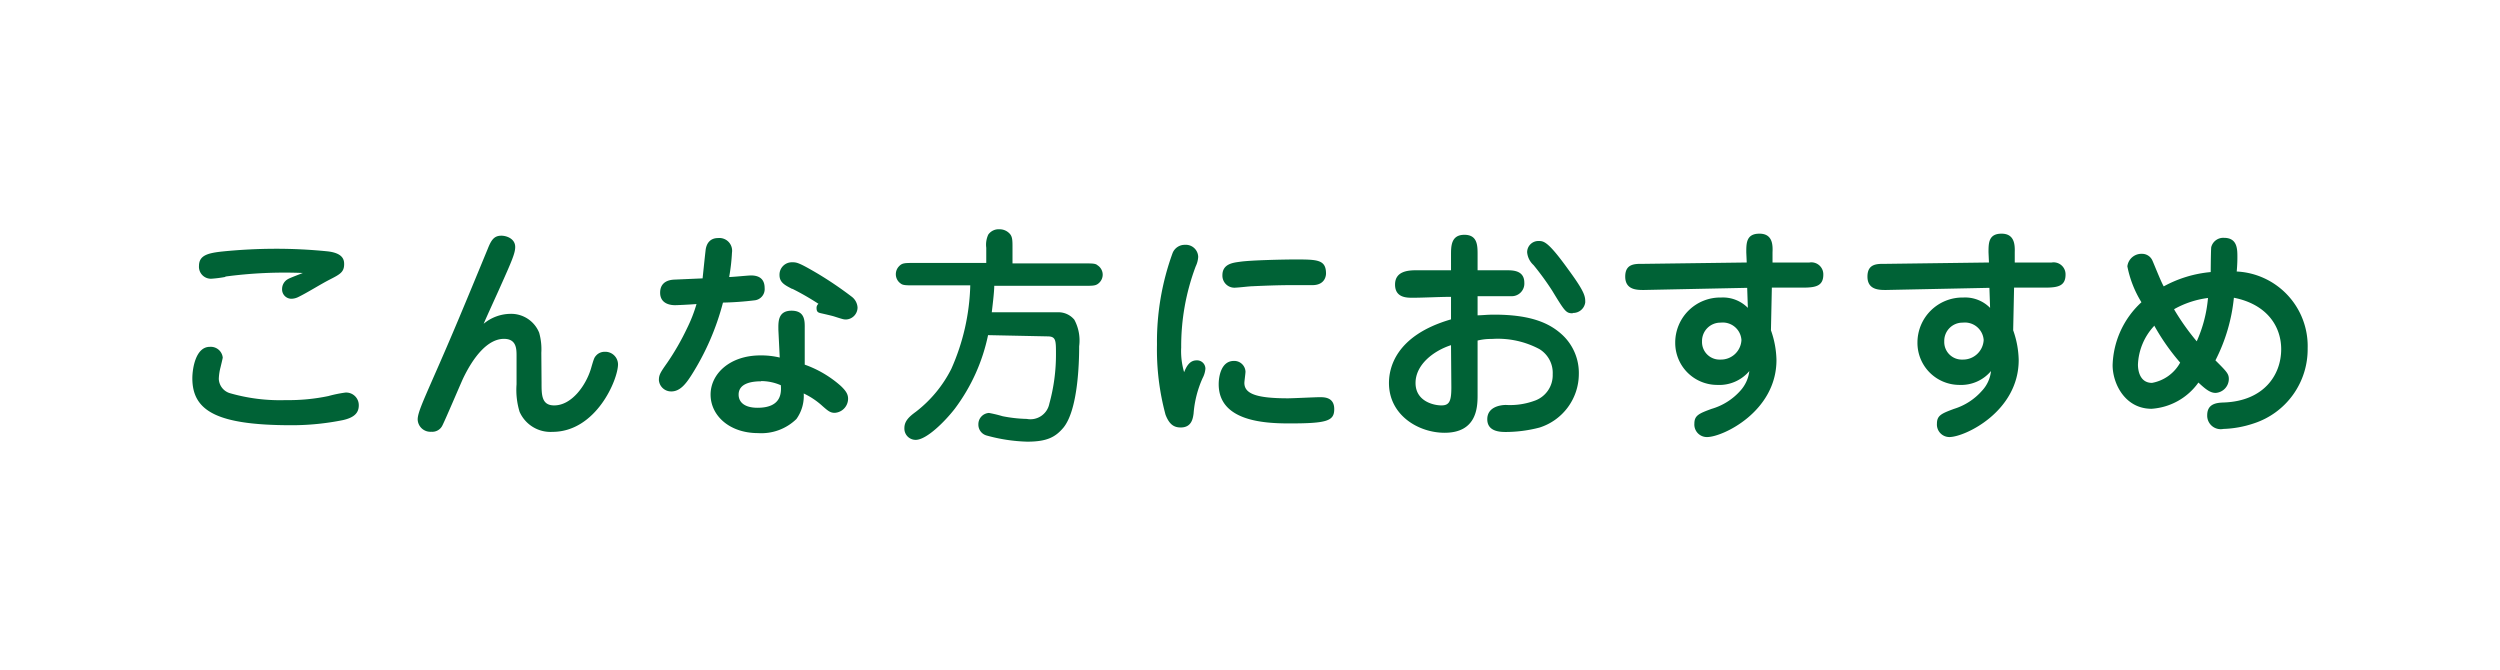 <svg xmlns="http://www.w3.org/2000/svg" width="222" height="59.5" viewBox="0 0 222 59.5"><defs><style>.cls-1{fill:#fff;}.cls-2{fill:#006236;}</style></defs><title>about_h2_img02</title><g id="レイヤー_2" data-name="レイヤー 2"><g id="レイヤー_6" data-name="レイヤー 6"><rect class="cls-1" width="222" height="59.5"/><path class="cls-2" d="M17.08,33.59c0-.82.28-2.79,1.55-2.79a1.07,1.07,0,0,1,1.15.95c0,.06-.17.75-.19.84a4.67,4.67,0,0,0-.16,1.06,1.38,1.38,0,0,0,.94,1.25,16,16,0,0,0,5,.63,17.27,17.27,0,0,0,3.79-.36,11.29,11.29,0,0,1,1.51-.31A1.12,1.12,0,0,1,31.86,36c0,.71-.47,1.1-1.43,1.31a22.93,22.93,0,0,1-4.63.45C19.25,37.75,17.08,36.48,17.08,33.59Zm2.94-9a10.46,10.46,0,0,1-1.24.16,1.06,1.06,0,0,1-1.11-1.14c0-.93.78-1.13,2-1.27a48.22,48.22,0,0,1,4.85-.25,45.69,45.69,0,0,1,4.57.23c1.41.16,1.47.79,1.47,1.14,0,.7-.37.9-1.25,1.35s-2,1.17-2.85,1.58a1.43,1.43,0,0,1-.59.14.83.83,0,0,1-.82-.88,1,1,0,0,1,.51-.86c.19-.12,1.15-.47,1.33-.55A39.66,39.66,0,0,0,20,24.56Z"/><path class="cls-2" d="M48.09,34c0,1.06,0,2,1.12,2,1.56,0,2.81-1.77,3.26-3.24.26-.9.3-1,.45-1.17a1,1,0,0,1,.76-.35,1.13,1.13,0,0,1,1.2,1.11c0,1.35-1.94,6-5.83,6a3,3,0,0,1-2.91-1.78,6.68,6.68,0,0,1-.27-2.44V31.62c0-.63,0-1.53-1.12-1.53-1.46,0-2.73,1.64-3.63,3.52-.3.66-1.53,3.56-1.82,4.14a1,1,0,0,1-1,.59,1.13,1.13,0,0,1-1.21-1.09c0-.55.41-1.47,1.35-3.62,1.72-3.89,2.85-6.63,4.87-11.53.31-.78.56-1.17,1.21-1.17.47,0,1.23.27,1.23,1,0,.53-.26,1.16-1.31,3.5-.22.51-1.29,2.83-1.49,3.32a3.77,3.77,0,0,1,2.35-.88,2.68,2.68,0,0,1,2.58,1.68,5.47,5.47,0,0,1,.19,1.78Z"/><path class="cls-2" d="M62.65,22.29c.06-.7.43-1.15,1.11-1.15A1.13,1.13,0,0,1,65,22.43a17.2,17.2,0,0,1-.25,2.17c.31,0,1.68-.14,1.94-.14.76,0,1.21.34,1.21,1.12A1,1,0,0,1,67,26.67a27.6,27.6,0,0,1-2.8.2,22.66,22.66,0,0,1-2.83,6.49c-.49.76-1,1.4-1.76,1.4a1.09,1.09,0,0,1-1.1-1c0-.49.14-.69.77-1.59a22.1,22.1,0,0,0,1.72-3A12.92,12.92,0,0,0,61.85,27c-.8.06-1.72.1-1.9.1s-1.33,0-1.33-1.11c0-.69.41-1.12,1.25-1.16l2.52-.11C62.41,24.54,62.61,22.59,62.65,22.29Zm6.47,7c0-.64-.08-1.7,1.17-1.7s1.17,1,1.17,1.64v3.15a9.74,9.74,0,0,1,3.19,1.88c.51.48.66.78.66,1.15a1.26,1.26,0,0,1-1.19,1.25c-.39,0-.6-.18-1.07-.59a6.7,6.7,0,0,0-1.68-1.13,3.51,3.51,0,0,1-.65,2.27,4.46,4.46,0,0,1-3.4,1.25c-2.56,0-4.22-1.57-4.22-3.42s1.72-3.48,4.42-3.48a7.14,7.14,0,0,1,1.72.19Zm-1.53,4.57c-.76,0-2,.14-2,1.18,0,.68.53,1.17,1.68,1.17,2.17,0,2.11-1.39,2.07-2A4.39,4.39,0,0,0,67.59,33.84Zm2.76-8.2c-.65-.34-1.13-.57-1.13-1.24a1.1,1.1,0,0,1,1.11-1.13c.41,0,.57,0,2.27,1a32.83,32.83,0,0,1,3.05,2.07,1.3,1.3,0,0,1,.5.94,1.07,1.07,0,0,1-1,1.07c-.22,0-.24,0-1.08-.27-.19-.06-.88-.22-1.15-.28s-.41-.11-.41-.48a.45.45,0,0,1,.17-.36A22.93,22.93,0,0,0,70.35,25.64Z"/><path class="cls-2" d="M87.74,29.76a16.46,16.46,0,0,1-2.95,6.53c-.86,1.11-2.5,2.77-3.48,2.77a1,1,0,0,1-1-1.05c0-.61.41-1,1-1.43a11.1,11.1,0,0,0,3.17-3.83,19.41,19.41,0,0,0,1.68-7.41H81.19c-.68,0-1,0-1.19-.15a1,1,0,0,1-.45-.84,1,1,0,0,1,.29-.71c.28-.29.49-.29,1.35-.29h6.39V22a2.11,2.11,0,0,1,.18-1.17,1.13,1.13,0,0,1,1-.47,1.21,1.21,0,0,1,.84.33c.31.28.31.63.31,1.31v1.39h6.37c.68,0,1,0,1.17.16a1,1,0,0,1,.47.84,1,1,0,0,1-.29.7c-.29.29-.51.29-1.35.29H88.29c0,.57-.18,2-.22,2.35h5.86a1.83,1.83,0,0,1,1.47.66,3.89,3.89,0,0,1,.43,2.35c0,1.44-.1,5.67-1.41,7.25-.7.82-1.44,1.23-3.2,1.23a14.92,14.92,0,0,1-3.62-.55,1,1,0,0,1-.72-1,1,1,0,0,1,.94-1,11.15,11.15,0,0,1,1.21.29,12.44,12.44,0,0,0,2.15.24,1.71,1.71,0,0,0,2-1.35,16.3,16.3,0,0,0,.59-4.42c0-1.21,0-1.56-.76-1.56Z"/><path class="cls-2" d="M106.26,32a.74.74,0,0,1,.78.74,2.14,2.14,0,0,1-.25.84,9.37,9.37,0,0,0-.8,3.15c-.06.41-.16,1.23-1.14,1.23-.56,0-1-.22-1.35-1.13a22.14,22.14,0,0,1-.76-6.22,23,23,0,0,1,1.39-8.15,1.16,1.16,0,0,1,1.09-.72,1.1,1.1,0,0,1,1.18,1.07,2.23,2.23,0,0,1-.22.84,20.12,20.12,0,0,0-1.29,7.2,6.58,6.58,0,0,0,.26,2.2C105.36,32.52,105.65,32,106.26,32ZM110.6,33c0,.16-.1.86-.1,1,0,.94,1,1.37,3.87,1.37.43,0,2.41-.1,2.82-.1s1.29,0,1.29,1.06-.65,1.27-4,1.27c-2.21,0-6.26-.2-6.26-3.48,0-.69.22-2.07,1.35-2.07A1,1,0,0,1,110.6,33Zm5.94-7.68-1.93,0c-1.1,0-2.6.06-3.42.1-.22,0-1.22.12-1.43.12a1.07,1.07,0,0,1-1.21-1.1c0-1,.93-1.11,1.52-1.19.94-.15,4.07-.21,4.89-.21,2,0,2.79,0,2.79,1.25C117.75,24.35,117.75,25.32,116.54,25.32Z"/><path class="cls-2" d="M128.85,22.65c0-.79,0-1.8,1.19-1.8s1.17,1,1.17,1.8V24c.71,0,1.84,0,2.56,0,.57,0,1.59,0,1.59,1.11a1.12,1.12,0,0,1-1.2,1.19l-2.95,0V28c.39,0,.82-.06,1.47-.06,3.36,0,5,.8,6.1,1.84a4.62,4.62,0,0,1,1.42,3.46,5,5,0,0,1-3.5,4.73,12,12,0,0,1-2.95.39c-.47,0-1.68,0-1.68-1.13s1.23-1.27,1.66-1.27a6.32,6.32,0,0,0,2.5-.36,2.4,2.4,0,0,0,1.65-2.36A2.47,2.47,0,0,0,136.7,31a7.85,7.85,0,0,0-4.24-.9,4.91,4.91,0,0,0-1.25.14v4.87c0,1.07-.08,3.32-2.93,3.32-2.31,0-4.94-1.55-4.94-4.42,0-1.23.5-4.2,5.51-5.65v-2c-1,0-2.47.08-3.42.08-.51,0-1.55,0-1.55-1.17S125,24,125.74,24h3.11Zm0,8c-1.57.51-3.15,1.74-3.15,3.36S127.3,36,128,36s.88-.37.88-1.6Zm10.81-2.83c-.59,0-.69-.14-1.82-2a24.63,24.63,0,0,0-1.66-2.28,1.74,1.74,0,0,1-.57-1.14,1,1,0,0,1,1-1c.47,0,.84,0,2.69,2.58,1.47,2,1.47,2.36,1.47,2.87A1.08,1.08,0,0,1,139.66,27.79Z"/><path class="cls-2" d="M155.07,22.41c0-.82,0-1.66,1.17-1.66s1.19,1,1.16,1.66l0,.9,3.28,0a1.06,1.06,0,0,1,1.23,1.08c0,1-.68,1.13-1.64,1.15l-2.93,0-.08,3.79a8.32,8.32,0,0,1,.49,2.64c0,4.57-4.77,6.84-6.16,6.84a1.11,1.11,0,0,1-1.13-1.19c0-.73.41-.9,1.52-1.31a5.46,5.46,0,0,0,2.56-1.61,3.13,3.13,0,0,0,.8-1.75,3.49,3.49,0,0,1-2.85,1.23,3.73,3.73,0,0,1-3.73-3.76,4,4,0,0,1,4.08-4,3.1,3.1,0,0,1,2.37.92l-.06-1.78-9.17.19c-.62,0-1.66,0-1.66-1.19s.92-1.13,1.64-1.13l9.15-.12Zm-3.93,7.9a1.56,1.56,0,0,0,1.64,1.62,1.82,1.82,0,0,0,1.86-1.74,1.66,1.66,0,0,0-1.84-1.54A1.63,1.63,0,0,0,151.14,30.31Z"/><path class="cls-2" d="M176.58,22.41c0-.82,0-1.66,1.16-1.66s1.19,1,1.17,1.66l0,.9,3.28,0a1.06,1.06,0,0,1,1.23,1.08c0,1-.68,1.13-1.64,1.15l-2.93,0-.08,3.79a8.32,8.32,0,0,1,.49,2.64c0,4.57-4.77,6.84-6.16,6.84A1.11,1.11,0,0,1,172,37.62c0-.73.41-.9,1.51-1.31A5.46,5.46,0,0,0,176,34.7a3,3,0,0,0,.8-1.75A3.46,3.46,0,0,1,174,34.18a3.73,3.73,0,0,1-3.73-3.76,4,4,0,0,1,4.07-4,3.11,3.11,0,0,1,2.38.92l-.06-1.78-9.18.19c-.61,0-1.65,0-1.65-1.19s.92-1.13,1.63-1.13l9.16-.12Zm-3.93,7.9a1.56,1.56,0,0,0,1.63,1.62,1.83,1.83,0,0,0,1.87-1.74,1.67,1.67,0,0,0-1.85-1.54A1.62,1.62,0,0,0,172.65,30.31Z"/><path class="cls-2" d="M196.36,21.94a1.1,1.1,0,0,1,1.13-.82c1.19,0,1.19,1,1.19,1.72,0,.16,0,.61-.06,1.27a6.63,6.63,0,0,1,6.3,6.82,6.92,6.92,0,0,1-4.79,6.67,9.37,9.37,0,0,1-2.7.49A1.2,1.2,0,0,1,196,36.87c0-1.07.92-1.11,1.51-1.13,3.5-.14,5.06-2.42,5.06-4.73,0-2.07-1.31-4-4.2-4.57A15.57,15.57,0,0,1,196.73,32c1,1,1.19,1.19,1.19,1.66a1.25,1.25,0,0,1-1.17,1.23c-.45,0-.84-.27-1.53-.92a5.56,5.56,0,0,1-4.16,2.33c-2.37,0-3.46-2.25-3.46-3.87a7.89,7.89,0,0,1,2.56-5.59,9.55,9.55,0,0,1-1.25-3.19,1.26,1.26,0,0,1,1.31-1.11,1,1,0,0,1,.92.61c.15.33.78,1.93,1,2.28a10.67,10.67,0,0,1,4.17-1.27C196.32,22.9,196.34,22,196.36,21.94Zm-5.07,7a5.34,5.34,0,0,0-1.44,3.44c0,.16,0,1.62,1.25,1.62a3.58,3.58,0,0,0,2.5-1.8A19.35,19.35,0,0,1,191.29,28.9Zm1.78-1.45a21.29,21.29,0,0,0,2,2.82,11.88,11.88,0,0,0,1-3.85A8.27,8.27,0,0,0,193.07,27.45Z"/></g></g></svg>